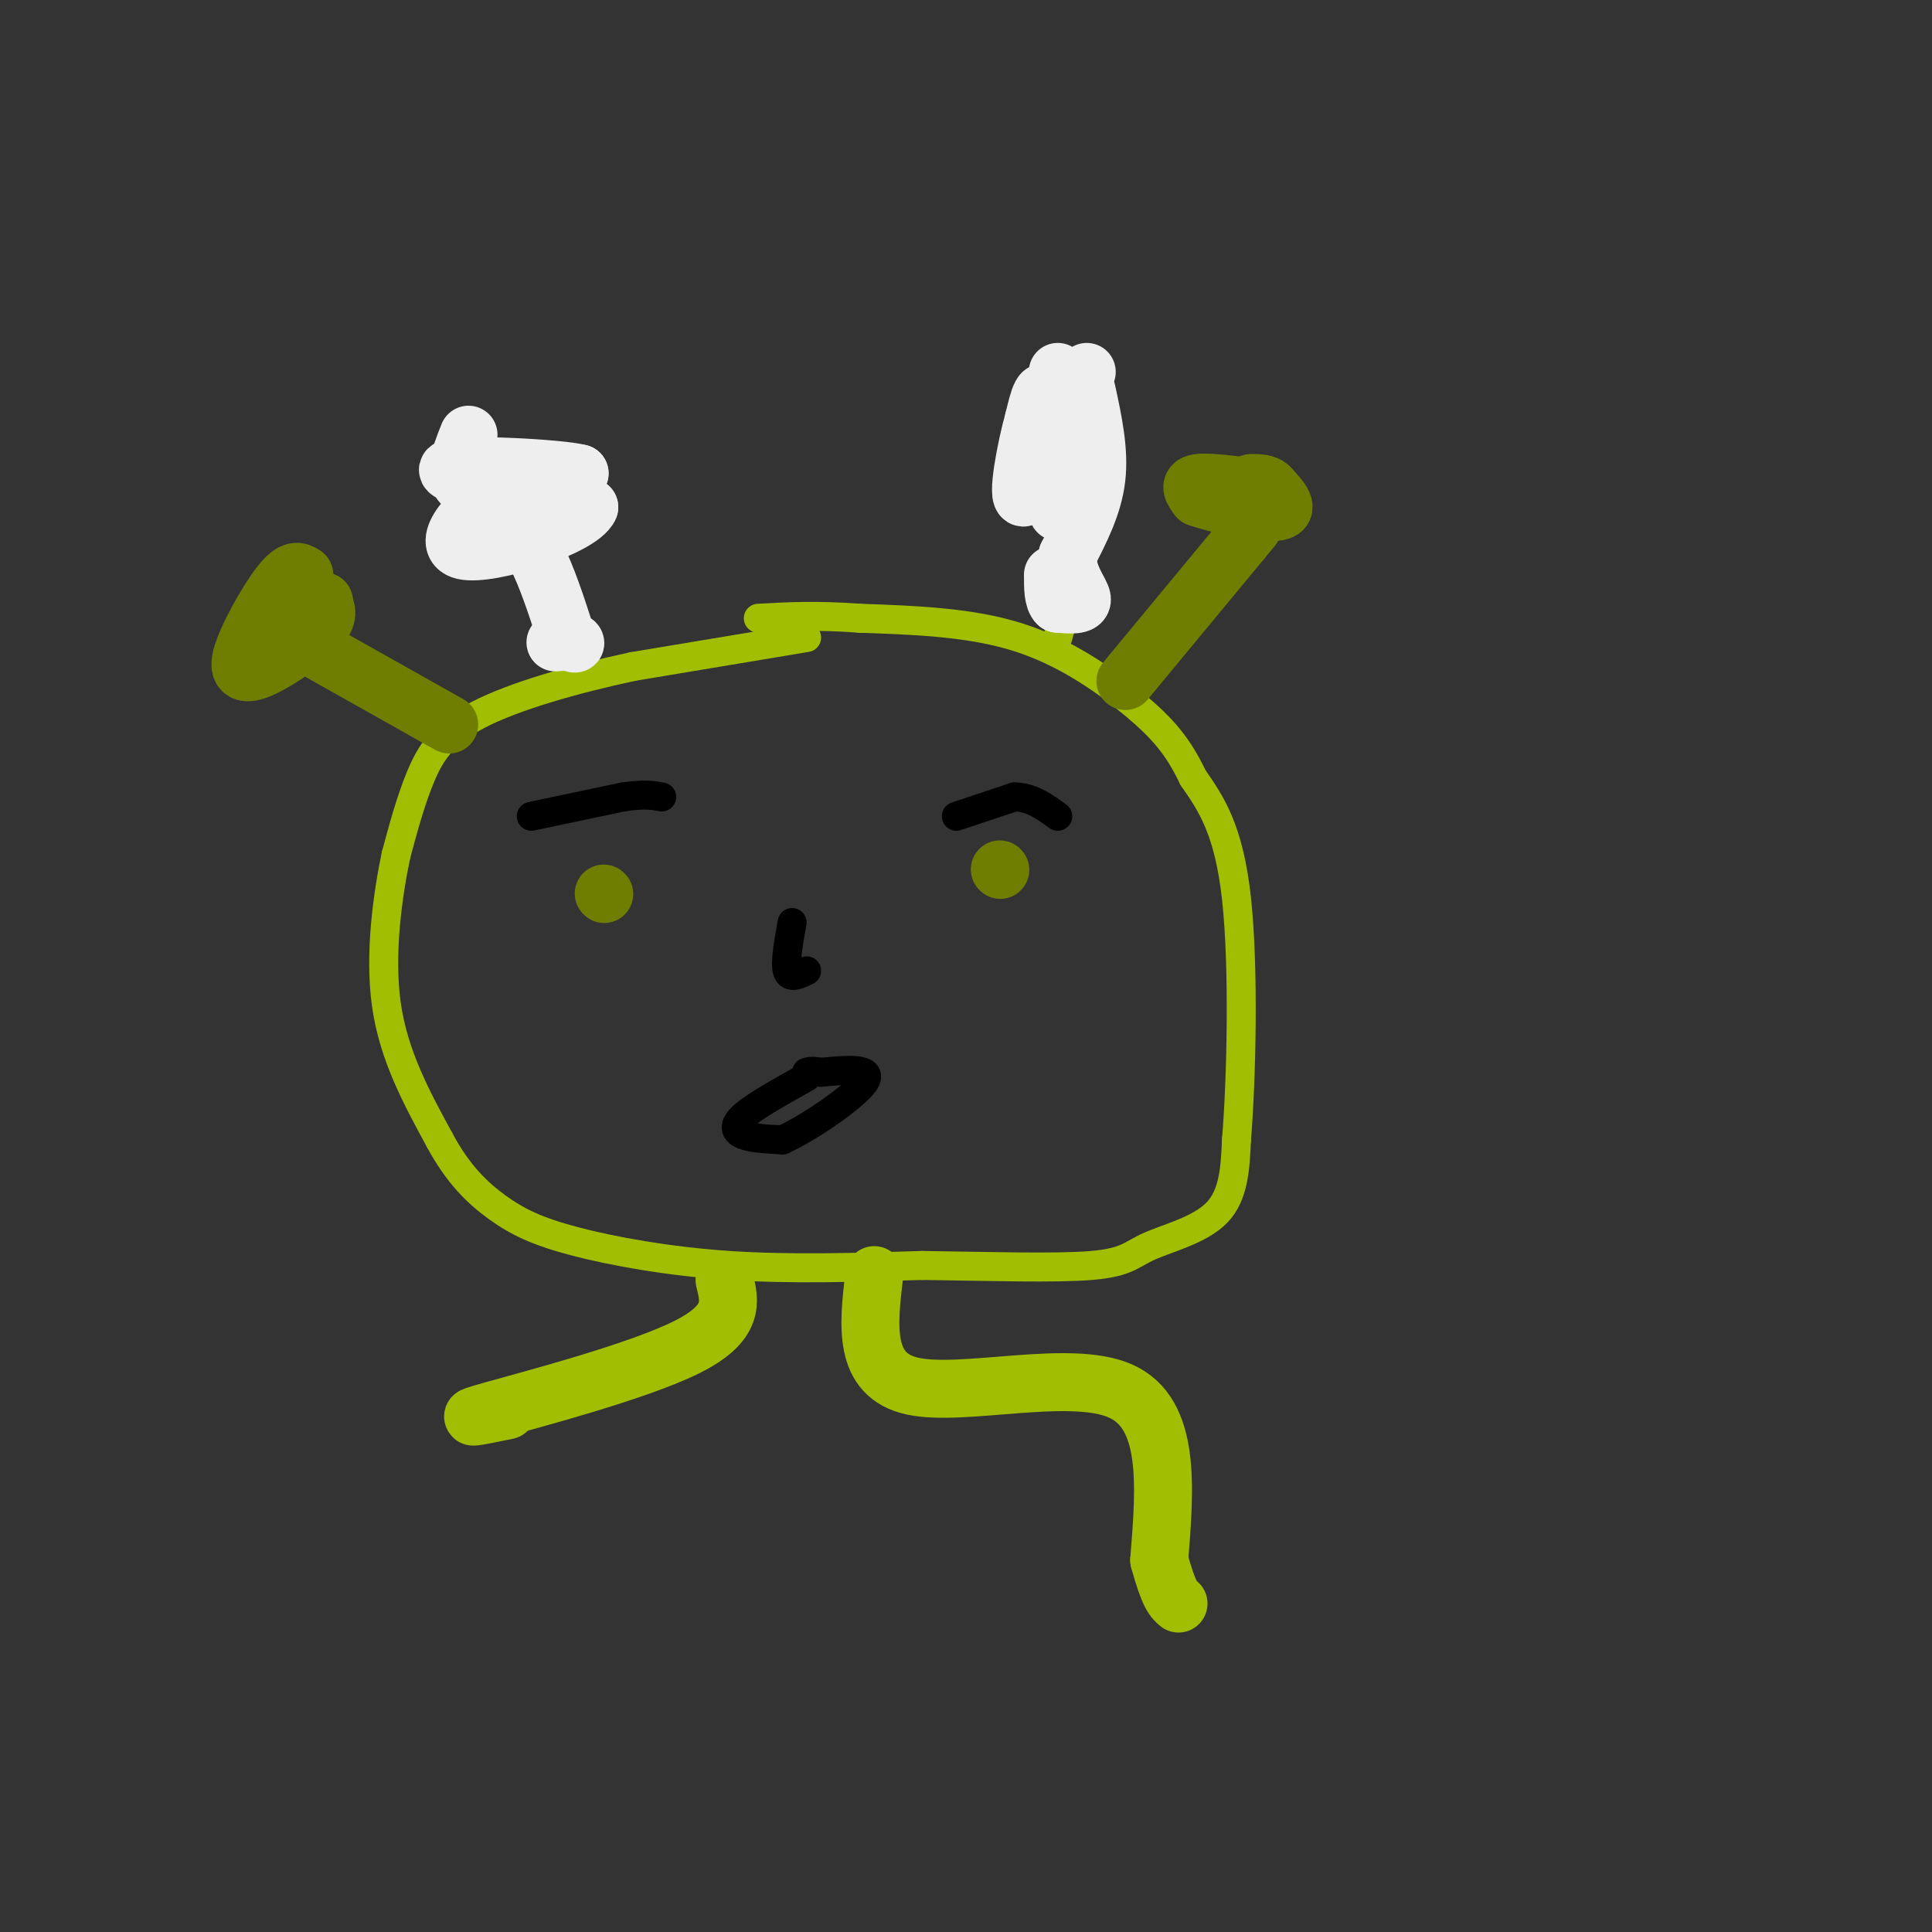 <svg viewBox='0 0 400 400' version='1.1' xmlns='http://www.w3.org/2000/svg' xmlns:xlink='http://www.w3.org/1999/xlink'><rect x="0" y="0" width="400" height="400" fill="#333333" stroke="none"/><g fill='none' stroke='#A1BE02' stroke-width='6' stroke-linecap='round' stroke-linejoin='round'><path d='M167,132c0.000,0.000 -36.000,6.000 -36,6'/><path d='M131,138c-12.155,2.607 -24.542,6.125 -32,10c-7.458,3.875 -9.988,8.107 -12,13c-2.012,4.893 -3.506,10.446 -5,16'/><path d='M82,177c-1.711,8.133 -3.489,20.467 -2,31c1.489,10.533 6.244,19.267 11,28'/><path d='M91,236c3.833,7.158 7.914,11.053 12,14c4.086,2.947 8.177,4.947 16,7c7.823,2.053 19.378,4.158 32,5c12.622,0.842 26.311,0.421 40,0'/><path d='M191,262c13.598,0.179 27.593,0.625 35,0c7.407,-0.625 8.225,-2.322 12,-4c3.775,-1.678 10.507,-3.337 14,-7c3.493,-3.663 3.746,-9.332 4,-15'/><path d='M256,236c1.022,-12.333 1.578,-35.667 0,-50c-1.578,-14.333 -5.289,-19.667 -9,-25'/><path d='M247,161c-3.071,-6.476 -6.250,-10.167 -12,-15c-5.750,-4.833 -14.071,-10.810 -24,-14c-9.929,-3.190 -21.464,-3.595 -33,-4'/><path d='M178,128c-9.000,-0.667 -15.000,-0.333 -21,0'/><path d='M119,137c0.000,0.000 -7.000,-28.000 -7,-28'/><path d='M112,109c-1.167,-5.167 -0.583,-4.083 0,-3'/><path d='M112,98c-4.750,-0.417 -9.500,-0.833 -12,0c-2.500,0.833 -2.750,2.917 -3,5'/><path d='M97,103c2.881,1.000 11.583,1.000 16,0c4.417,-1.000 4.548,-3.000 4,-4c-0.548,-1.000 -1.774,-1.000 -3,-1'/><path d='M114,98c-1.667,-0.167 -4.333,-0.083 -7,0'/><path d='M222,94c0.000,0.000 -2.000,26.000 -2,26'/><path d='M220,120c-0.333,5.500 -0.167,6.250 0,7'/><path d='M220,127c-0.167,2.000 -0.583,3.500 -1,5'/><path d='M224,87c-4.167,0.833 -8.333,1.667 -10,3c-1.667,1.333 -0.833,3.167 0,5'/><path d='M214,95c3.111,-0.556 10.889,-4.444 13,-6c2.111,-1.556 -1.444,-0.778 -5,0'/><path d='M222,89c-1.000,0.000 -1.000,0.000 -1,0'/></g>
<g fill='none' stroke='#000000' stroke-width='6' stroke-linecap='round' stroke-linejoin='round'><path d='M198,169c0.000,0.000 12.000,-4.000 12,-4'/><path d='M210,165c3.500,0.000 6.250,2.000 9,4'/><path d='M110,169c0.000,0.000 19.000,-4.000 19,-4'/><path d='M129,165c4.500,-0.667 6.250,-0.333 8,0'/><path d='M167,223c-5.311,2.956 -10.622,5.911 -13,8c-2.378,2.089 -1.822,3.311 0,4c1.822,0.689 4.911,0.844 8,1'/><path d='M162,236c5.422,-2.422 14.978,-8.978 17,-12c2.022,-3.022 -3.489,-2.511 -9,-2'/><path d='M170,222c-2.000,-0.333 -2.500,-0.167 -3,0'/><path d='M164,191c-0.750,4.167 -1.500,8.333 -1,10c0.500,1.667 2.250,0.833 4,0'/></g>
<g fill='none' stroke='#6F7E01' stroke-width='12' stroke-linecap='round' stroke-linejoin='round'><path d='M207,180c0.000,0.000 0.100,0.100 0.1,0.1'/><path d='M125,185c0.000,0.000 0.100,0.100 0.1,0.1'/><path d='M233,141c0.000,0.000 24.000,-29.000 24,-29'/><path d='M257,112c4.000,-4.833 2.000,-2.417 0,0'/><path d='M260,101c-5.000,-0.667 -10.000,-1.333 -12,-1c-2.000,0.333 -1.000,1.667 0,3'/><path d='M248,103c3.600,1.356 12.600,3.244 16,3c3.400,-0.244 1.200,-2.622 -1,-5'/><path d='M263,101c-0.833,-1.000 -2.417,-1.000 -4,-1'/><path d='M93,150c0.000,0.000 -32.000,-18.000 -32,-18'/><path d='M61,132c-5.333,-3.000 -2.667,-1.500 0,0'/><path d='M63,119c-1.142,-0.737 -2.284,-1.474 -5,2c-2.716,3.474 -7.006,11.158 -8,15c-0.994,3.842 1.309,3.842 5,2c3.691,-1.842 8.769,-5.526 11,-8c2.231,-2.474 1.616,-3.737 1,-5'/><path d='M67,125c0.167,-0.833 0.083,-0.417 0,0'/></g>
<g fill='none' stroke='#EEEEEE' stroke-width='12' stroke-linecap='round' stroke-linejoin='round'><path d='M219,77c0.156,14.756 0.311,29.511 0,29c-0.311,-0.511 -1.089,-16.289 -2,-22c-0.911,-5.711 -1.956,-1.356 -3,3'/><path d='M214,87c-1.489,5.178 -3.711,16.622 -2,16c1.711,-0.622 7.356,-13.311 13,-26'/><path d='M225,81c1.333,6.167 2.667,12.333 2,18c-0.667,5.667 -3.333,10.833 -6,16'/><path d='M221,115c-0.044,4.444 2.844,7.556 3,9c0.156,1.444 -2.422,1.222 -5,1'/><path d='M219,125c-1.000,-0.833 -1.000,-3.417 -1,-6'/><path d='M97,90c-1.917,4.833 -3.833,9.667 0,11c3.833,1.333 13.417,-0.833 23,-3'/><path d='M120,98c-3.711,-1.044 -24.489,-2.156 -27,-1c-2.511,1.156 13.244,4.578 29,8'/><path d='M122,105c-1.714,4.071 -20.500,10.250 -26,9c-5.500,-1.250 2.286,-9.929 7,-11c4.714,-1.071 6.357,5.464 8,12'/><path d='M111,115c2.333,4.667 4.167,10.333 6,16'/><path d='M117,131c1.556,2.933 2.444,2.267 2,2c-0.444,-0.267 -2.222,-0.133 -4,0'/></g>
<g fill='none' stroke='#A1BE02' stroke-width='12' stroke-linecap='round' stroke-linejoin='round'><path d='M150,265c1.133,4.467 2.267,8.933 -8,14c-10.267,5.067 -31.933,10.733 -40,13c-8.067,2.267 -2.533,1.133 3,0'/><path d='M181,264c-1.222,10.378 -2.444,20.756 8,23c10.444,2.244 32.556,-3.644 43,1c10.444,4.644 9.222,19.822 8,35'/><path d='M240,323c2.000,7.333 3.000,8.167 4,9'/></g>
</svg>